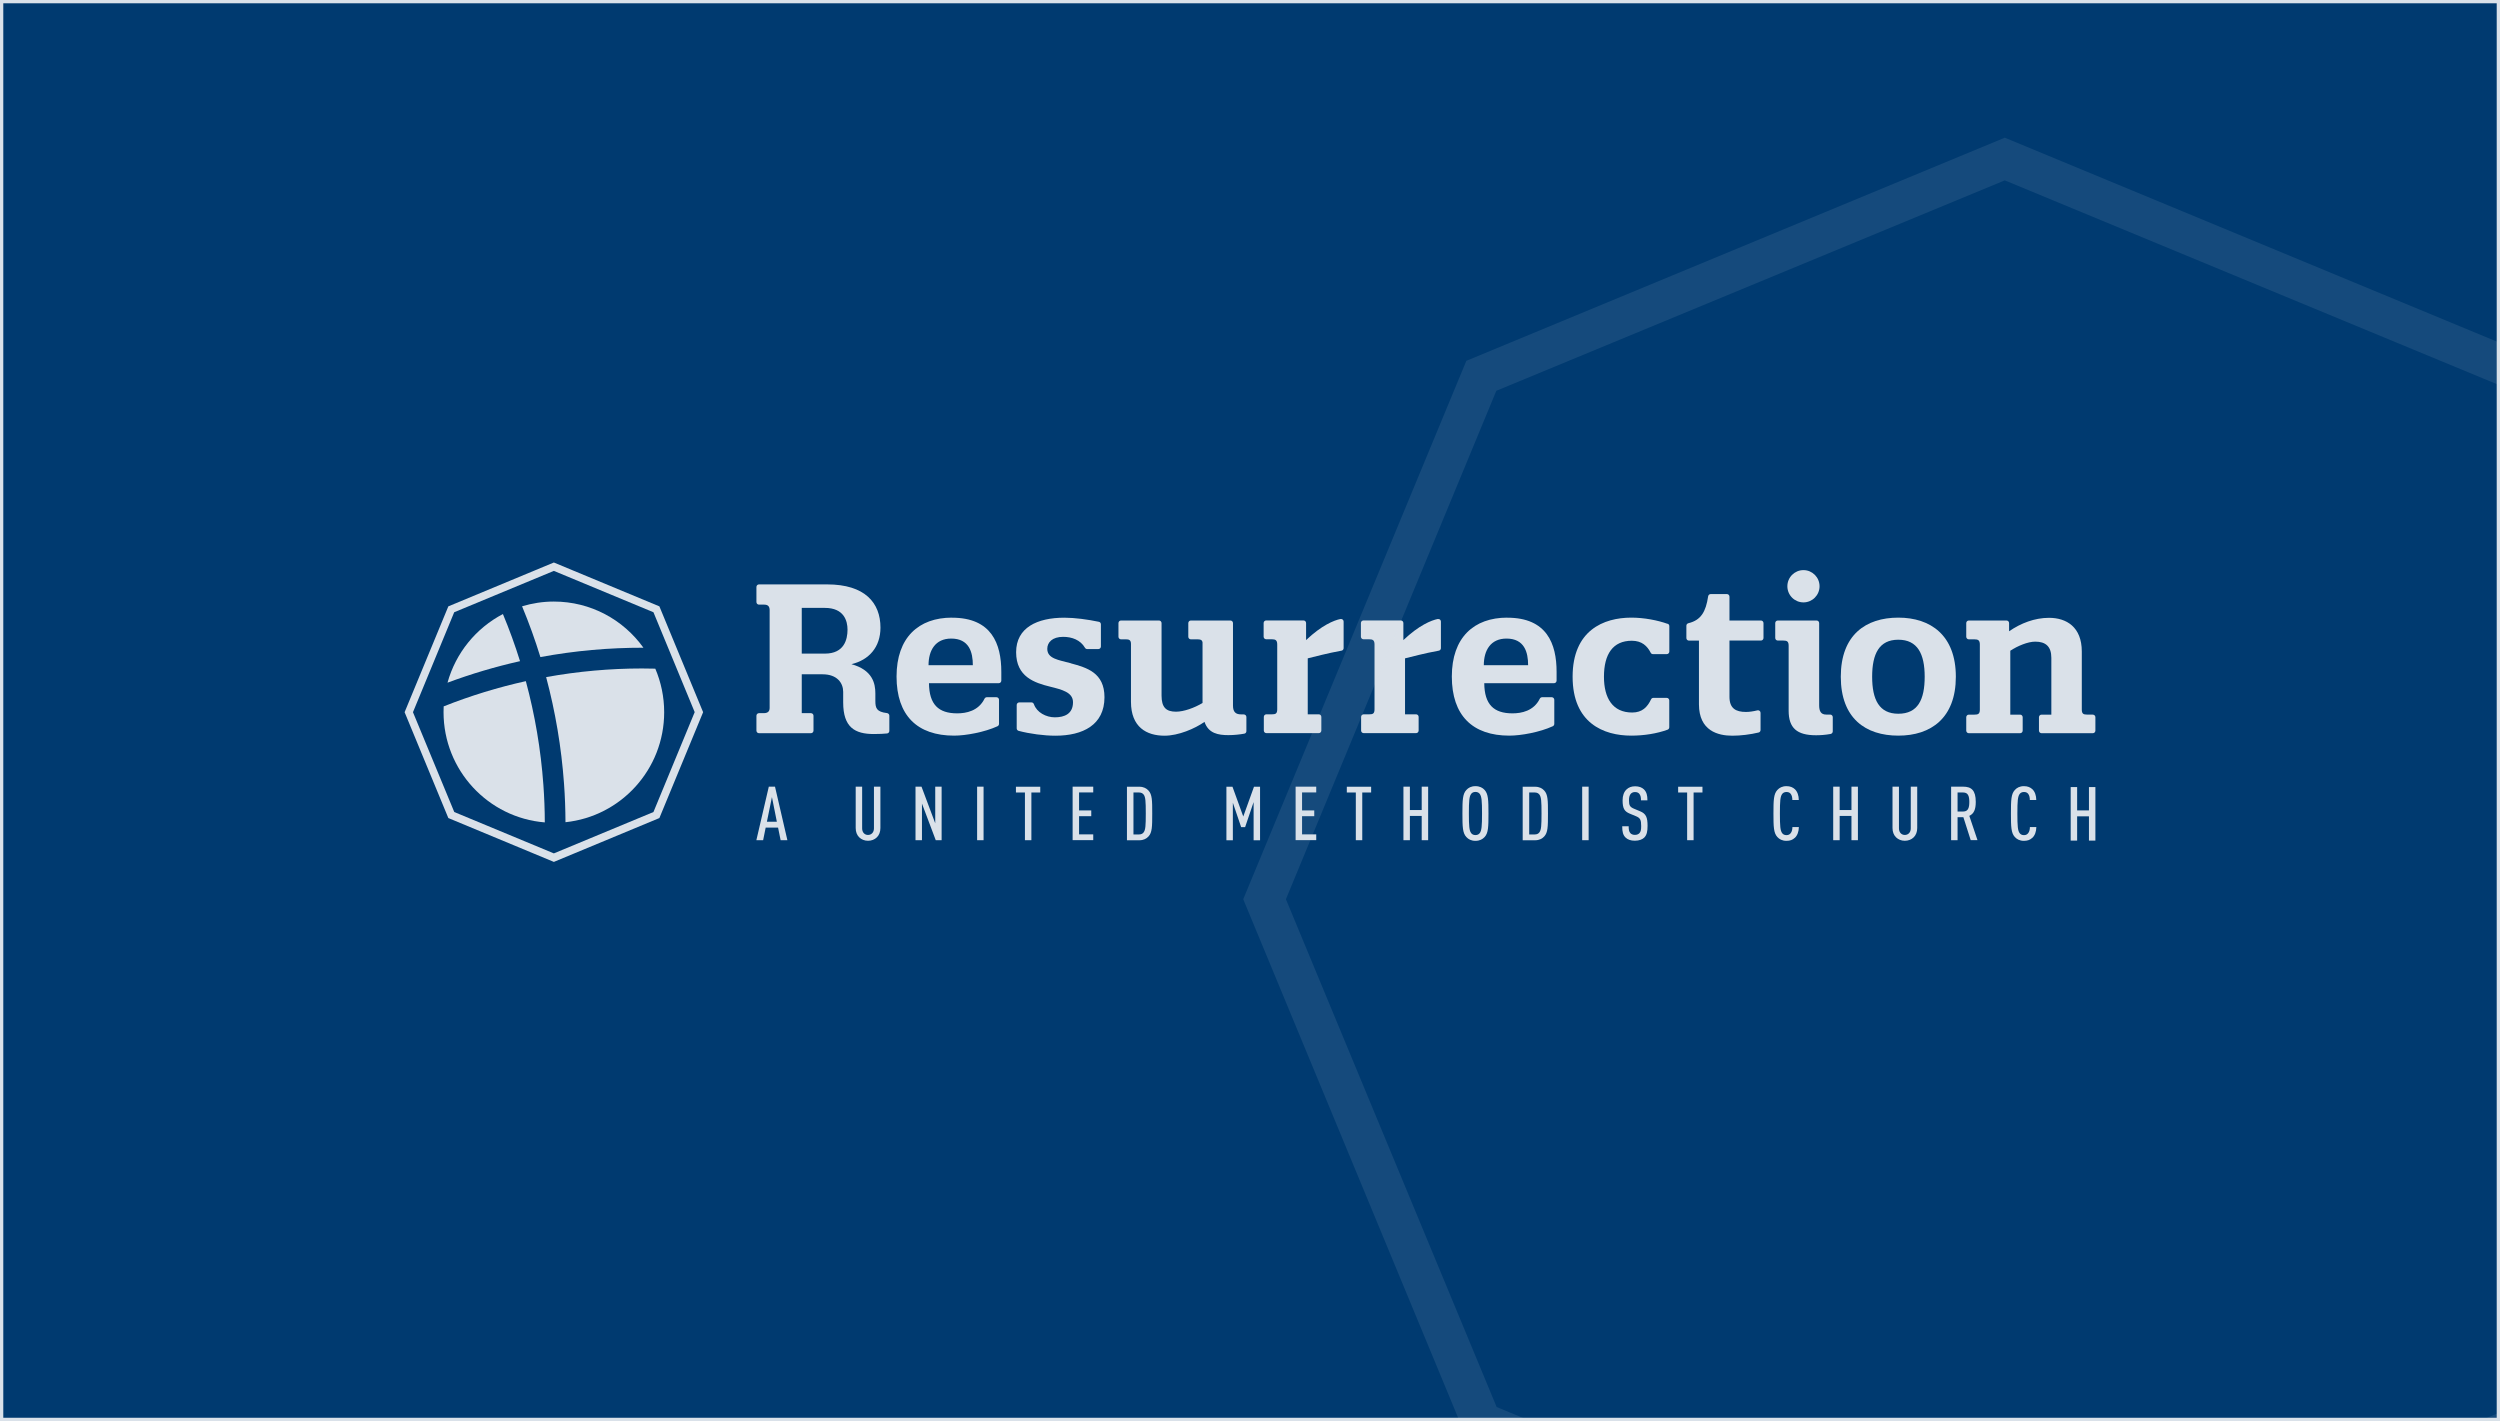 <svg xmlns="http://www.w3.org/2000/svg" width="760" height="432" viewBox="0 0 760 432" fill="none"><rect x="0.5" y="0.5" width="759" height="431" fill="#003A70" stroke="#DAE1E9"></rect><g clip-path="url(#clip0_1157_776)"><path d="M168.374 173.55L198.649 186.124L211.186 216.49L198.649 246.856L168.374 259.431L138.099 246.856L125.542 216.51L138.079 186.124L168.374 173.55ZM168.374 171L136.294 184.334L123 216.51L136.294 248.686L168.374 262.019L200.454 248.686L213.748 216.51L200.454 184.334L168.374 171Z" fill="#DAE1E9"></path><path d="M164.279 199.75C174.681 197.823 185.161 196.889 195.602 196.908C189.508 188.402 179.591 182.874 168.355 182.874C164.997 182.874 161.756 183.4 158.709 184.314C160.805 189.356 162.668 194.495 164.279 199.75Z" fill="#DAE1E9"></path><path d="M158.088 200.996C156.575 196.13 154.847 191.361 152.887 186.67C144.736 190.933 138.545 198.466 136.042 207.537C143.3 204.831 150.655 202.67 158.069 200.996H158.088Z" fill="#DAE1E9"></path><path d="M134.838 216.51C134.838 234.145 148.385 248.608 165.618 250.01C165.618 246.233 165.463 242.438 165.191 238.642C164.415 227.839 162.61 217.289 159.854 207.069C151.432 208.938 143.067 211.488 134.877 214.739C134.838 215.323 134.838 215.907 134.838 216.491V216.51Z" fill="#DAE1E9"></path><path d="M199.193 203.273C197.854 203.234 196.495 203.215 195.156 203.215C185.452 203.215 175.691 204.091 166.026 205.843C168.821 216.315 170.664 227.138 171.46 238.194C171.751 242.126 171.887 246.038 171.906 249.951C188.771 248.18 201.91 233.892 201.91 216.51C201.91 211.818 200.939 207.341 199.212 203.273H199.193Z" fill="#DAE1E9"></path><path d="M237.309 255.42L236.532 251.586H232.767L231.991 255.42H229.934L233.718 239.147H235.601L239.366 255.42H237.289H237.309ZM234.669 242.32L233.136 249.814H236.164L234.669 242.32Z" fill="#DAE1E9"></path><path d="M266.594 254.525C265.895 255.226 264.925 255.596 263.877 255.596C262.829 255.596 261.897 255.226 261.179 254.525C260.519 253.863 260.131 252.909 260.131 251.722V239.147H262.091V251.819C262.091 253.104 262.887 253.824 263.877 253.824C264.867 253.824 265.682 253.085 265.682 251.819V239.147H267.642V251.722C267.642 252.909 267.254 253.863 266.594 254.525Z" fill="#DAE1E9"></path><path d="M284.468 255.42L280.276 244.286V255.42H278.316V239.147H280.14L284.313 250.282V239.147H286.253V255.42H284.468Z" fill="#DAE1E9"></path><path d="M297.044 255.42V239.147H299.004V255.42H297.044Z" fill="#DAE1E9"></path><path d="M313.54 240.919V255.42H311.58V240.919H308.844V239.167H316.238V240.919H313.521H313.54Z" fill="#DAE1E9"></path><path d="M326.077 255.42V239.147H332.346V240.899H328.037V246.369H331.744V248.121H328.037V253.649H332.346V255.401H326.077V255.42Z" fill="#DAE1E9"></path><path d="M349.133 254.291C348.512 254.953 347.658 255.44 346.358 255.44H342.593V239.167H346.358C347.658 239.167 348.512 239.654 349.133 240.315C350.259 241.522 350.278 243.313 350.278 247.303C350.278 251.294 350.259 253.085 349.133 254.291V254.291ZM347.658 241.542C347.386 241.172 346.921 240.919 346.3 240.919H344.572V253.669H346.3C346.94 253.669 347.386 253.416 347.658 253.046C348.24 252.267 348.318 251.021 348.318 247.284C348.318 243.547 348.24 242.301 347.658 241.522V241.542Z" fill="#DAE1E9"></path><path d="M381.097 255.42V243.839L378.515 251.45H377.312L374.789 244.033V255.44H372.829V239.167H374.673L377.953 248.218L381.213 239.167H383.057V255.44H381.097V255.42Z" fill="#DAE1E9"></path><path d="M393.866 255.42V239.147H400.135V240.899H395.827V246.369H399.533V248.121H395.827V253.649H400.135V255.401H393.866V255.42Z" fill="#DAE1E9"></path><path d="M414.128 240.919V255.42H412.168V240.919H409.431V239.167H416.825V240.919H414.108H414.128Z" fill="#DAE1E9"></path><path d="M432.196 255.42V248.043H428.605V255.42H426.645V239.147H428.605V246.252H432.196V239.147H434.156V255.42H432.196Z" fill="#DAE1E9"></path><path d="M451.331 254.448C450.71 255.129 449.837 255.616 448.537 255.616C447.236 255.616 446.383 255.129 445.761 254.448C444.636 253.221 444.578 251.372 444.578 247.304C444.578 243.236 444.636 241.386 445.761 240.16C446.383 239.479 447.236 238.992 448.537 238.992C449.837 238.992 450.73 239.479 451.331 240.16C452.438 241.386 452.496 243.236 452.496 247.304C452.496 251.372 452.457 253.221 451.331 254.448ZM449.856 241.367C449.585 240.997 449.177 240.744 448.537 240.744C447.896 240.744 447.489 240.997 447.217 241.367C446.654 242.146 446.538 243.45 446.538 247.304C446.538 251.158 446.654 252.462 447.217 253.241C447.489 253.611 447.896 253.864 448.537 253.864C449.177 253.864 449.585 253.611 449.856 253.241C450.419 252.462 450.536 251.158 450.536 247.304C450.536 243.45 450.419 242.146 449.856 241.367Z" fill="#DAE1E9"></path><path d="M469.438 254.291C468.817 254.953 467.963 255.44 466.663 255.44H462.898V239.167H466.663C467.963 239.167 468.817 239.654 469.438 240.315C470.564 241.522 470.583 243.313 470.583 247.303C470.583 251.294 470.564 253.085 469.438 254.291V254.291ZM467.963 241.542C467.692 241.172 467.226 240.919 466.605 240.919H464.877V253.669H466.605C467.245 253.669 467.692 253.416 467.963 253.046C468.545 252.267 468.623 251.021 468.623 247.284C468.623 243.547 468.545 242.301 467.963 241.522V241.542Z" fill="#DAE1E9"></path><path d="M480.985 255.42V239.147H482.945V255.42H480.985Z" fill="#DAE1E9"></path><path d="M499.888 254.603C499.267 255.187 498.316 255.577 497.016 255.577C495.716 255.577 494.803 255.226 494.163 254.603C493.406 253.844 493.154 252.91 493.154 251.178H495.114C495.114 252.248 495.23 252.852 495.657 253.299C495.929 253.591 496.395 253.805 496.996 253.805C497.656 253.805 498.083 253.591 498.394 253.28C498.821 252.793 498.918 252.19 498.918 251.119C498.918 249.25 498.646 248.667 497.326 248.122L495.483 247.362C493.814 246.681 493.27 245.766 493.27 243.294C493.27 241.873 493.678 240.705 494.493 239.966C495.133 239.362 495.987 239.031 497.074 239.031C498.258 239.031 499.151 239.382 499.752 239.966C500.567 240.764 500.82 241.815 500.82 243.294H498.86C498.86 242.418 498.763 241.834 498.355 241.328C498.083 240.978 497.656 240.783 497.035 240.783C496.472 240.783 496.065 240.997 495.774 241.289C495.386 241.717 495.211 242.379 495.211 243.236C495.211 244.832 495.463 245.319 496.764 245.864L498.588 246.623C500.432 247.382 500.858 248.511 500.858 251.08C500.858 252.774 500.626 253.844 499.849 254.623L499.888 254.603Z" fill="#DAE1E9"></path><path d="M514.851 240.919V255.42H512.891V240.919H510.155V239.167H517.549V240.919H514.832H514.851Z" fill="#DAE1E9"></path><path d="M545.592 254.72C544.952 255.324 544.175 255.616 543.088 255.616C541.788 255.616 540.934 255.129 540.313 254.448C539.188 253.221 539.129 251.372 539.129 247.304C539.129 243.236 539.188 241.386 540.313 240.16C540.934 239.479 541.788 238.992 543.088 238.992C544.214 238.992 545.029 239.343 545.67 239.946C546.426 240.686 546.815 241.834 546.834 243.197H544.874C544.874 242.496 544.738 241.776 544.369 241.328C544.098 240.978 543.71 240.764 543.088 240.764C542.467 240.764 542.04 241.017 541.769 241.386C541.206 242.165 541.09 243.469 541.09 247.323C541.09 251.177 541.206 252.482 541.769 253.26C542.04 253.63 542.448 253.883 543.088 253.883C543.729 253.883 544.098 253.63 544.369 253.28C544.738 252.832 544.893 252.131 544.893 251.43H546.853C546.834 252.793 546.407 254.019 545.592 254.74V254.72Z" fill="#DAE1E9"></path><path d="M562.845 255.42V248.043H559.255V255.42H557.294V239.147H559.255V246.252H562.845V239.147H564.805V255.42H562.845Z" fill="#DAE1E9"></path><path d="M581.787 254.525C581.088 255.226 580.118 255.596 579.07 255.596C578.022 255.596 577.09 255.226 576.372 254.525C575.712 253.863 575.324 252.909 575.324 251.722V239.147H577.284V251.819C577.284 253.104 578.08 253.824 579.07 253.824C580.06 253.824 580.875 253.085 580.875 251.819V239.147H582.835V251.722C582.835 252.909 582.447 253.863 581.787 254.525Z" fill="#DAE1E9"></path><path d="M599.098 255.42L596.866 248.432H595.1V255.42H593.14V239.147H596.808C599.272 239.147 600.631 240.218 600.631 243.78C600.631 246.038 600.087 247.362 598.671 248.024L601.155 255.401H599.098V255.42ZM596.827 240.919H595.1V246.7H596.827C598.321 246.7 598.671 245.532 598.671 243.8C598.671 242.067 598.321 240.919 596.827 240.919Z" fill="#DAE1E9"></path><path d="M617.787 254.72C617.146 255.324 616.37 255.616 615.283 255.616C613.983 255.616 613.129 255.129 612.508 254.448C611.382 253.221 611.324 251.372 611.324 247.304C611.324 243.236 611.382 241.386 612.508 240.16C613.129 239.479 613.983 238.992 615.283 238.992C616.409 238.992 617.224 239.343 617.864 239.946C618.621 240.686 619.009 241.834 619.029 243.197H617.069C617.069 242.496 616.933 241.776 616.564 241.328C616.292 240.978 615.904 240.764 615.283 240.764C614.662 240.764 614.235 241.017 613.964 241.386C613.401 242.165 613.284 243.469 613.284 247.323C613.284 251.177 613.401 252.482 613.964 253.26C614.235 253.63 614.643 253.883 615.283 253.883C615.924 253.883 616.292 253.63 616.564 253.28C616.933 252.832 617.088 252.131 617.088 251.43H619.048C619.029 252.793 618.602 254.019 617.787 254.74V254.72Z" fill="#DAE1E9"></path><path d="M635.04 255.538V248.16H631.449V255.538H629.489V239.265H631.449V246.369H635.04V239.265H637V255.538H635.04Z" fill="#DAE1E9"></path><path d="M269.66 216.782C266.477 216.393 266.109 215.303 266.109 213.026V210.768C266.109 207.75 265.235 203.663 258.831 201.911C264.149 200.646 267.661 196.753 267.661 190.796C267.661 183.263 262.965 177.657 251.437 177.657H230.729C230.302 177.657 229.953 178.008 229.953 178.436V183.03C229.953 183.458 230.302 183.808 230.729 183.808H232.34C233.602 183.808 233.97 184.509 233.97 185.502V215.167C233.97 216.101 233.602 216.802 232.146 216.802H230.729C230.302 216.802 229.953 217.152 229.953 217.58V222.116C229.953 222.544 230.302 222.894 230.729 222.894H246.527C246.954 222.894 247.303 222.544 247.303 222.116V217.58C247.303 217.152 246.954 216.802 246.527 216.802H243.732V204.986H250.059C254.503 204.986 256.328 207.634 256.328 210.32V213.532C256.328 221.143 259.898 223.147 265.662 223.147C267.351 223.147 268.69 223.07 269.66 222.972C270.068 222.933 270.359 222.602 270.359 222.194V217.561C270.359 217.152 270.048 216.841 269.66 216.782V216.782ZM250.758 198.699H243.732V184.801H250.758C256.58 184.801 257.647 188.752 257.647 191.4C257.647 194.417 256.638 198.699 250.758 198.699Z" fill="#DAE1E9"></path><path d="M289.417 187.76C279.267 187.76 272.552 193.794 272.552 205.668C272.552 217.542 278.879 223.634 290.038 223.634C293.609 223.634 299.315 222.583 303.254 220.773C303.526 220.637 303.701 220.364 303.701 220.053V212.734C303.701 212.305 303.351 211.955 302.924 211.955H299.994C299.703 211.955 299.431 212.13 299.295 212.403C297.451 216.16 293.686 216.86 290.989 216.86C285.283 216.86 282.469 214.155 282.411 207.692H303.623C304.05 207.692 304.399 207.342 304.399 206.914V204.247C304.399 195.702 301.449 187.779 289.417 187.779V187.76ZM282.275 202.222C282.275 197.707 284.352 194.125 289.165 194.125C294.618 194.125 295.744 198.271 295.744 202.222H282.275Z" fill="#DAE1E9"></path><path d="M325.572 201.639C321.807 200.626 318.372 200.257 318.372 197.239C318.372 195.293 319.886 193.599 323.205 193.599C325.883 193.599 328.445 194.553 329.823 196.908C329.958 197.142 330.211 197.317 330.502 197.317H333.898C334.325 197.317 334.674 196.967 334.674 196.539V189.784C334.674 189.414 334.422 189.083 334.053 189.025C330.715 188.324 326.756 187.779 323.573 187.779C315.306 187.779 308.902 190.796 308.902 198.271C308.902 205.746 314.471 207.575 319.304 208.763C322.817 209.639 326.193 210.456 326.193 213.473C326.193 216.997 323.632 218.067 320.682 218.067C318.004 218.067 315.19 216.588 314.316 214.096C314.2 213.765 313.928 213.532 313.579 213.532H309.853C309.426 213.532 309.076 213.882 309.076 214.31V221.415C309.076 221.766 309.309 222.077 309.639 222.174C313.074 223.089 317.402 223.654 320.856 223.654C329.182 223.654 335.761 220.384 335.761 211.955C335.761 204.48 330.366 202.962 325.553 201.658L325.572 201.639Z" fill="#DAE1E9"></path><path d="M407.529 188.168C405.549 188.557 401.746 190.114 397.049 194.591V189.394C397.049 188.966 396.7 188.616 396.273 188.616H384.92C384.493 188.616 384.143 188.966 384.143 189.394V193.56C384.143 193.988 384.493 194.338 384.92 194.338H386.647C387.714 194.338 388.277 194.591 388.277 195.915V215.653C388.277 216.977 387.714 217.152 386.705 217.152H384.978C384.551 217.152 384.202 217.502 384.202 217.93V222.096C384.202 222.524 384.551 222.874 384.978 222.874H400.911C401.338 222.874 401.687 222.524 401.687 222.096V217.93C401.687 217.502 401.338 217.152 400.911 217.152H397.554V200.139C399.591 199.652 403.395 198.601 407.82 197.803C408.189 197.745 408.461 197.414 408.461 197.044V188.947C408.461 188.46 408.014 188.09 407.529 188.187V188.168Z" fill="#DAE1E9"></path><path d="M437.106 188.168C435.126 188.557 431.322 190.114 426.626 194.591V189.394C426.626 188.966 426.276 188.616 425.849 188.616H414.496C414.069 188.616 413.72 188.966 413.72 189.394V193.56C413.72 193.988 414.069 194.338 414.496 194.338H416.223C417.291 194.338 417.854 194.591 417.854 195.915V215.653C417.854 216.977 417.291 217.152 416.282 217.152H414.554C414.128 217.152 413.778 217.502 413.778 217.93V222.096C413.778 222.524 414.128 222.874 414.554 222.874H430.488C430.915 222.874 431.264 222.524 431.264 222.096V217.93C431.264 217.502 430.915 217.152 430.488 217.152H427.13V200.139C429.168 199.652 432.972 198.601 437.397 197.803C437.765 197.745 438.037 197.414 438.037 197.044V188.947C438.037 188.46 437.591 188.09 437.106 188.187V188.168Z" fill="#DAE1E9"></path><path d="M458.221 187.76C448.071 187.76 441.356 193.794 441.356 205.668C441.356 217.542 447.683 223.634 458.842 223.634C462.413 223.634 468.119 222.583 472.058 220.773C472.33 220.637 472.505 220.364 472.505 220.053V212.734C472.505 212.305 472.155 211.955 471.728 211.955H468.798C468.507 211.955 468.235 212.13 468.099 212.403C466.255 216.16 462.49 216.86 459.793 216.86C454.087 216.86 451.273 214.155 451.215 207.692H472.427C472.854 207.692 473.203 207.342 473.203 206.914V204.247C473.203 195.702 470.253 187.779 458.221 187.779V187.76ZM451.079 202.222C451.079 197.707 453.156 194.125 457.969 194.125C463.422 194.125 464.548 198.271 464.548 202.222H451.079Z" fill="#DAE1E9"></path><path d="M506.952 189.648C503.925 188.558 499.791 187.76 495.929 187.76C487.467 187.76 478.074 191.653 478.074 205.726C478.074 219.8 487.467 223.634 495.929 223.634C499.733 223.634 503.711 223.011 506.952 221.824C507.263 221.707 507.457 221.415 507.457 221.084V212.928C507.457 212.5 507.107 212.15 506.68 212.15H502.624C502.314 212.15 502.062 212.325 501.926 212.597C500.819 214.933 499.247 216.607 496.181 216.607C490.223 216.607 487.603 212.208 487.603 205.726C487.603 198.816 490.359 194.787 496.065 194.787C499.17 194.787 500.781 196.422 501.809 198.427C501.945 198.699 502.197 198.855 502.508 198.855H506.7C507.127 198.855 507.476 198.505 507.476 198.076V190.349C507.476 190.018 507.282 189.726 506.972 189.609L506.952 189.648Z" fill="#DAE1E9"></path><path d="M535.326 188.636H525.758V181.375C525.758 180.947 525.409 180.597 524.982 180.597H520.052C519.664 180.597 519.334 180.889 519.276 181.278C518.577 185.989 517.083 188.538 513.279 189.453C512.93 189.531 512.658 189.843 512.658 190.213V193.969C512.658 194.398 513.008 194.748 513.434 194.748H516.481V214.096C516.481 222.213 522.304 223.654 526.631 223.654C529.193 223.654 532.124 223.284 534.627 222.681C534.977 222.603 535.209 222.272 535.209 221.921V216.705C535.209 216.199 534.744 215.829 534.258 215.946C533.075 216.238 531.852 216.432 530.765 216.432C527.699 216.432 525.758 215.362 525.758 211.838V194.728H535.326C535.753 194.728 536.102 194.378 536.102 193.95V189.414C536.102 188.986 535.753 188.636 535.326 188.636V188.636Z" fill="#DAE1E9"></path><path d="M577.09 187.76C567.192 187.76 559.604 193.035 559.604 205.726C559.604 218.418 567.192 223.634 577.09 223.634C586.988 223.634 594.576 218.301 594.576 205.726C594.576 193.152 586.929 187.76 577.09 187.76ZM577.09 216.977C571.268 216.977 569.133 212.695 569.133 205.726C569.133 198.758 571.268 194.475 577.09 194.475C582.912 194.475 585.105 198.758 585.105 205.726C585.105 212.695 583.028 216.977 577.09 216.977Z" fill="#DAE1E9"></path><path d="M636.224 217.23H634.438C633.429 217.23 632.866 217.036 632.866 215.712V198.057C632.866 190.582 628.17 187.818 622.91 187.818C618.524 187.818 614.332 189.453 610.762 191.906V189.415C610.762 188.986 610.412 188.636 609.985 188.636H598.516C598.089 188.636 597.739 188.986 597.739 189.415V193.58C597.739 194.008 598.089 194.359 598.516 194.359H600.243C601.31 194.359 601.873 194.612 601.873 195.935V215.732C601.873 217.055 601.31 217.25 600.243 217.25H598.516C598.089 217.25 597.739 217.6 597.739 218.028V222.116C597.739 222.544 598.089 222.895 598.516 222.895H614.119C614.546 222.895 614.895 222.544 614.895 222.116V218.028C614.895 217.6 614.546 217.25 614.119 217.25H611.13V197.823C613.323 196.383 616.448 195.059 618.718 195.059C621.843 195.059 623.609 196.5 623.609 199.965V217.25H620.62C620.193 217.25 619.844 217.6 619.844 218.028V222.116C619.844 222.544 620.193 222.895 620.62 222.895H636.224C636.651 222.895 637 222.544 637 222.116V218.028C637 217.6 636.651 217.25 636.224 217.25V217.23Z" fill="#DAE1E9"></path><path d="M548.251 183.127C550.949 183.127 553.142 180.927 553.142 178.222C553.142 175.516 550.949 173.316 548.251 173.316C545.553 173.316 543.36 175.516 543.36 178.222C543.36 180.927 545.553 183.127 548.251 183.127Z" fill="#DAE1E9"></path><path d="M378.127 217.172H377.273C375.643 217.172 374.828 216.413 374.828 214.525V189.414C374.828 188.986 374.479 188.636 374.052 188.636H362.019C361.592 188.636 361.243 188.986 361.243 189.414V193.58C361.243 194.008 361.592 194.359 362.019 194.359H363.999C364.756 194.359 365.435 194.417 365.571 195.293V213.707C363.067 215.206 359.865 216.354 357.497 216.354C354.489 216.354 353.111 215.031 353.111 211.449V189.414C353.111 188.986 352.762 188.636 352.335 188.636H340.788C340.361 188.636 340.011 188.986 340.011 189.414V193.58C340.011 194.008 340.361 194.359 340.788 194.359H342.321C343.194 194.359 343.815 194.553 343.815 195.741V213.337C343.815 221.065 348.57 223.654 354.023 223.654C358.215 223.654 363.242 221.513 366.172 219.449C367.356 222.972 370.364 223.479 373.45 223.479C375.119 223.479 376.924 223.284 378.282 223.031C378.651 222.972 378.904 222.642 378.904 222.272V217.97C378.904 217.542 378.554 217.191 378.127 217.191V217.172Z" fill="#DAE1E9"></path><path d="M556.382 217.23H555.16C553.53 217.23 553.025 216.16 553.025 214.408V189.414C553.025 188.986 552.676 188.636 552.249 188.636H540.449C540.022 188.636 539.673 188.986 539.673 189.414V193.95C539.673 194.378 540.022 194.728 540.449 194.728H542.118C543.244 194.728 543.748 194.981 543.748 196.305V216.043C543.748 221.318 546.252 223.517 552.074 223.517C553.394 223.517 554.869 223.42 556.499 223.128C556.868 223.07 557.159 222.719 557.159 222.35V218.009C557.159 217.581 556.809 217.23 556.382 217.23V217.23Z" fill="#DAE1E9"></path></g><mask id="mask0_1157_776" style="mask-type:alpha" maskUnits="userSpaceOnUse" x="336" y="17" width="424" height="415"><rect x="336" y="17.602" width="424" height="414.398" fill="#D9D9D9"></rect></mask><g mask="url(#mask0_1157_776)"><path opacity="0.1" d="M609.451 54.831L763.92 118.797L827.887 273.266L763.92 427.736L609.451 491.702L454.982 427.736L390.917 273.365L454.883 118.797L609.451 54.831ZM609.451 41.859L445.773 109.687L377.945 273.365L445.773 437.043L609.451 504.871L773.129 437.043L840.957 273.365L773.129 109.687L609.451 41.859Z" fill="#DAE1E9"></path></g><defs><clipPath id="clip0_1157_776"><rect width="514" height="91" fill="white" transform="translate(123 171)"></rect></clipPath></defs></svg>